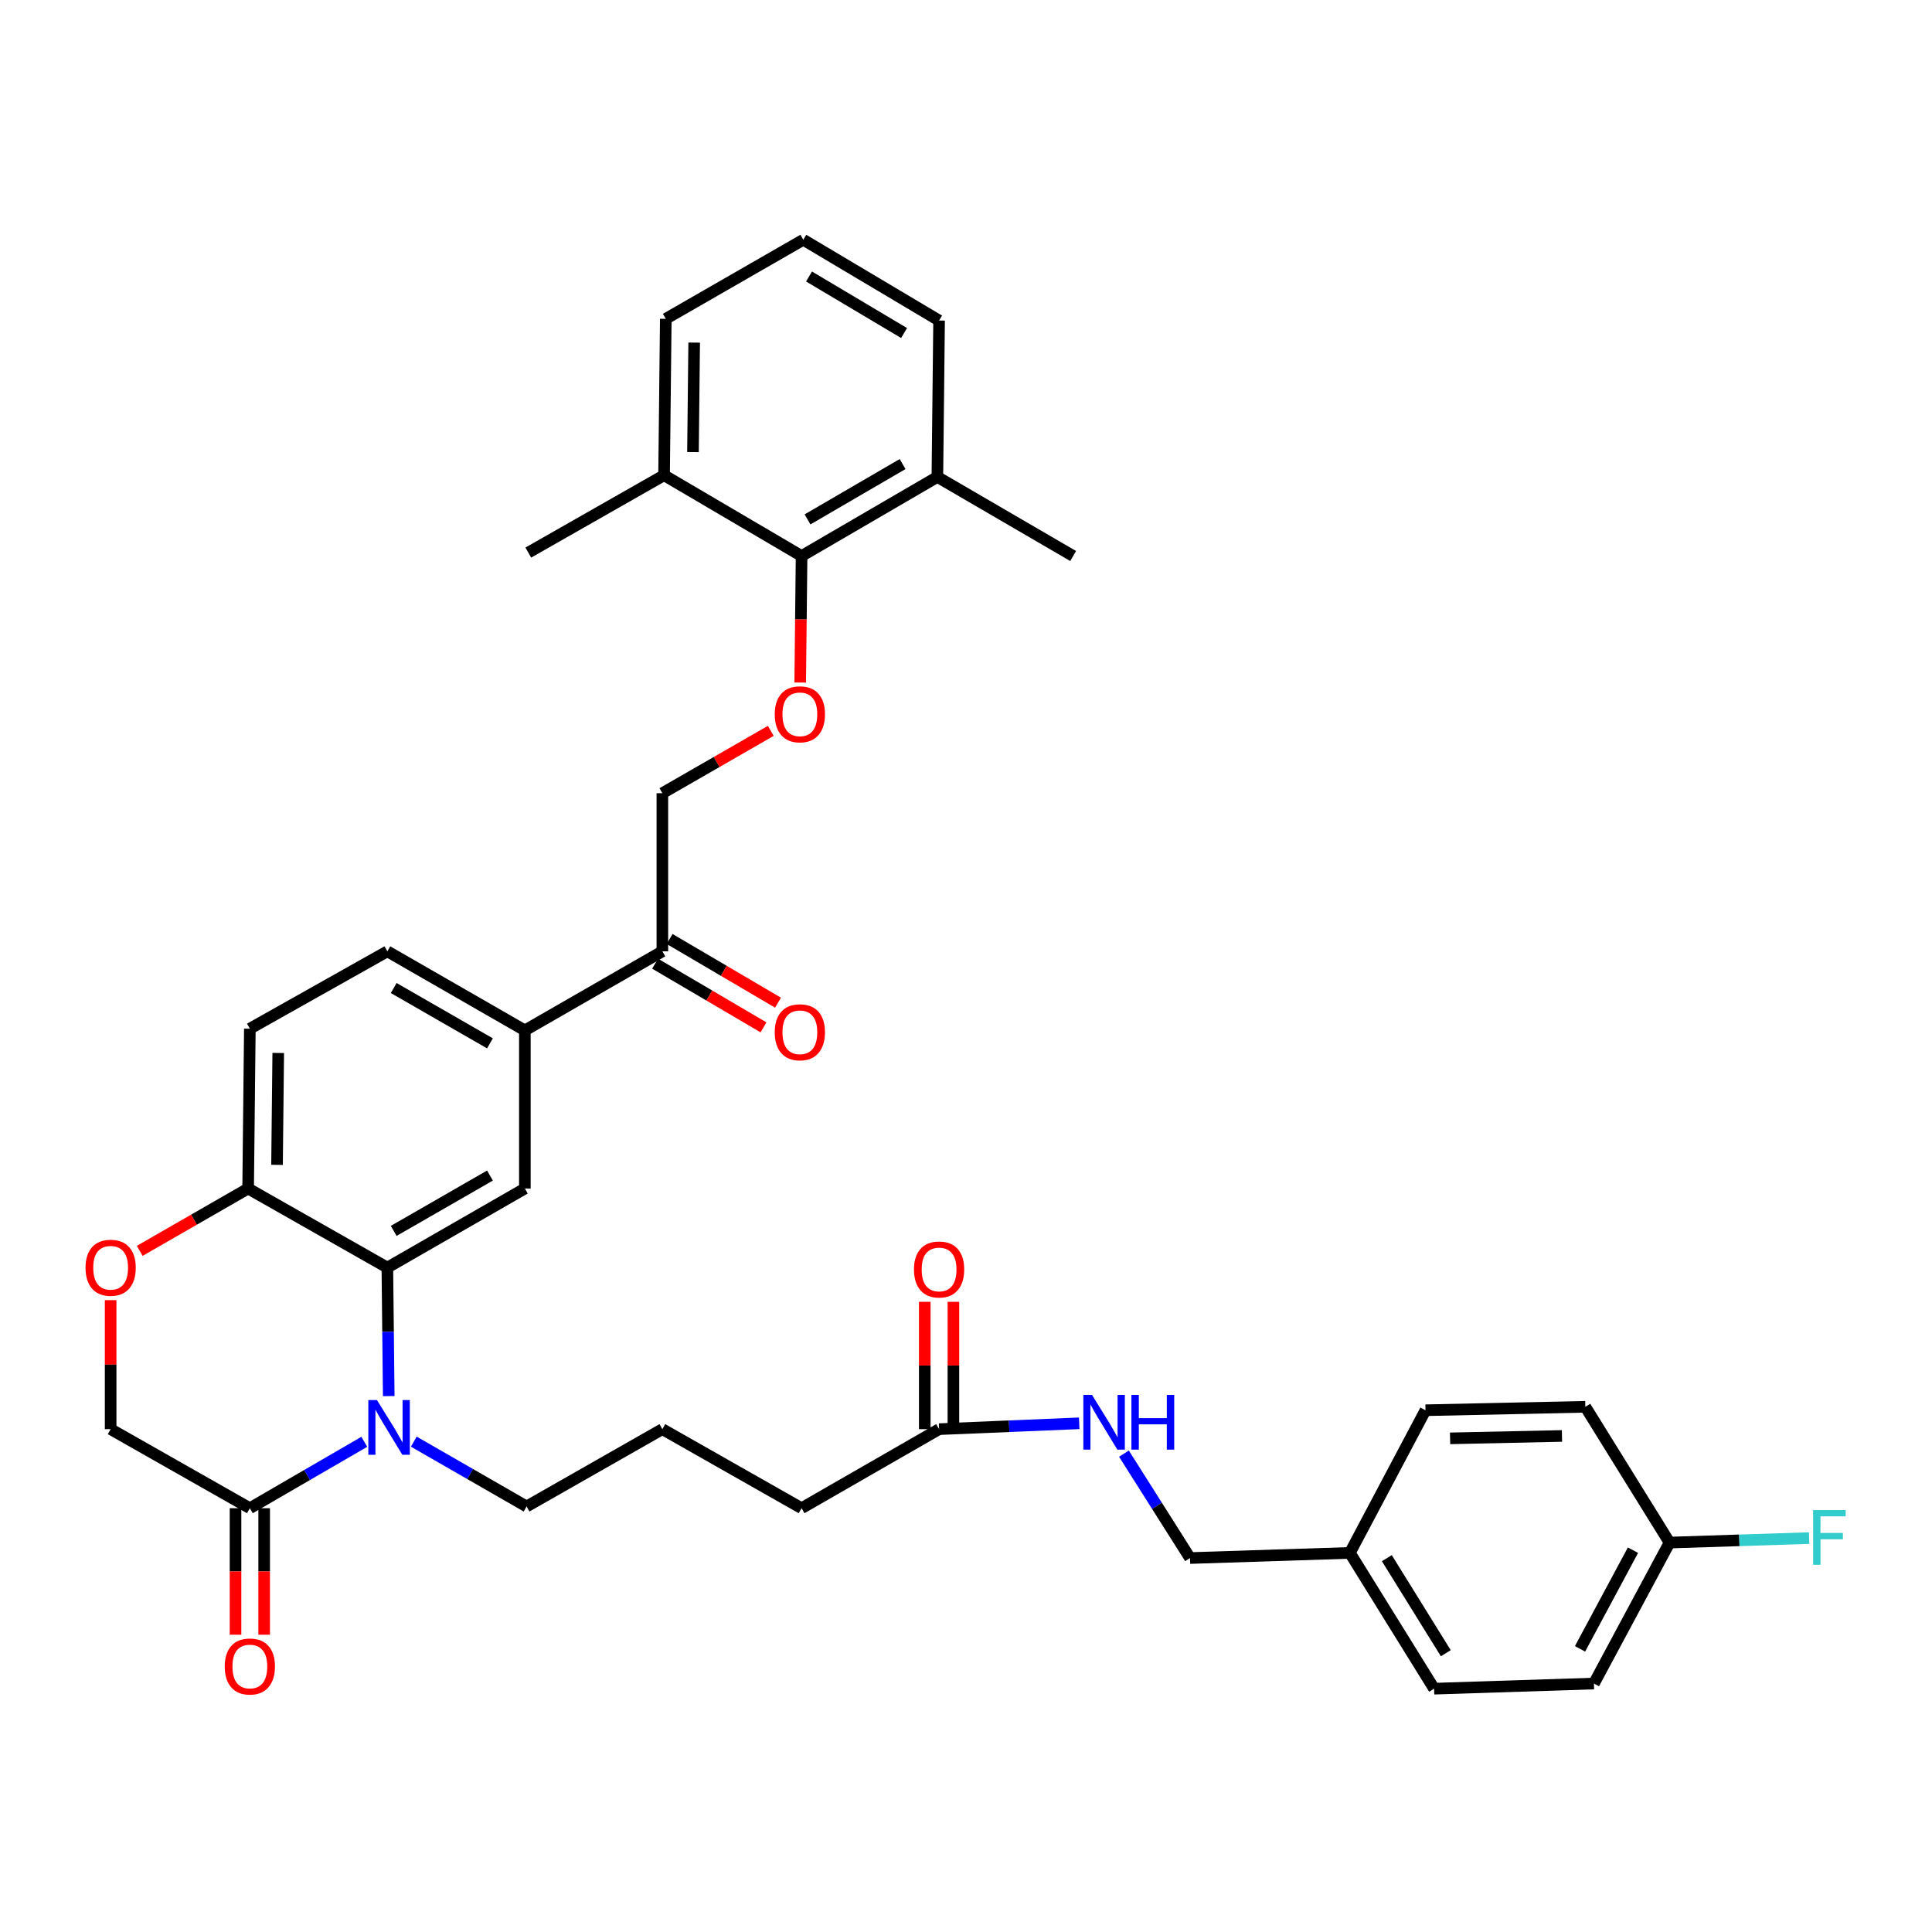 <?xml version='1.0' encoding='iso-8859-1'?>
<svg version='1.1' baseProfile='full'
              xmlns='http://www.w3.org/2000/svg'
                      xmlns:rdkit='http://www.rdkit.org/xml'
                      xmlns:xlink='http://www.w3.org/1999/xlink'
                  xml:space='preserve'
width='1000px' height='1000px' viewBox='0 0 1000 1000'>
<!-- END OF HEADER -->
<rect style='opacity:1.0;fill:#FFFFFF;stroke:none' width='1000' height='1000' x='0' y='0'> </rect>
<path class='bond-0' d='M 825.013,871.394 L 864.158,798.441' style='fill:none;fill-rule:evenodd;stroke:#000000;stroke-width:6px;stroke-linecap:butt;stroke-linejoin:miter;stroke-opacity:1' />
<path class='bond-0' d='M 817.822,853.442 L 845.224,802.375' style='fill:none;fill-rule:evenodd;stroke:#000000;stroke-width:6px;stroke-linecap:butt;stroke-linejoin:miter;stroke-opacity:1' />
<path class='bond-1' d='M 825.013,871.394 L 742.285,874.062' style='fill:none;fill-rule:evenodd;stroke:#000000;stroke-width:6px;stroke-linecap:butt;stroke-linejoin:miter;stroke-opacity:1' />
<path class='bond-2' d='M 486.071,739.728 L 522.334,738.214' style='fill:none;fill-rule:evenodd;stroke:#000000;stroke-width:6px;stroke-linecap:butt;stroke-linejoin:miter;stroke-opacity:1' />
<path class='bond-2' d='M 522.334,738.214 L 558.598,736.7' style='fill:none;fill-rule:evenodd;stroke:#0000FF;stroke-width:6px;stroke-linecap:butt;stroke-linejoin:miter;stroke-opacity:1' />
<path class='bond-3' d='M 493.483,739.728 L 493.483,706.774' style='fill:none;fill-rule:evenodd;stroke:#000000;stroke-width:6px;stroke-linecap:butt;stroke-linejoin:miter;stroke-opacity:1' />
<path class='bond-3' d='M 493.483,706.774 L 493.483,673.82' style='fill:none;fill-rule:evenodd;stroke:#FF0000;stroke-width:6px;stroke-linecap:butt;stroke-linejoin:miter;stroke-opacity:1' />
<path class='bond-3' d='M 478.658,739.728 L 478.658,706.774' style='fill:none;fill-rule:evenodd;stroke:#000000;stroke-width:6px;stroke-linecap:butt;stroke-linejoin:miter;stroke-opacity:1' />
<path class='bond-3' d='M 478.658,706.774 L 478.658,673.82' style='fill:none;fill-rule:evenodd;stroke:#FF0000;stroke-width:6px;stroke-linecap:butt;stroke-linejoin:miter;stroke-opacity:1' />
<path class='bond-4' d='M 486.071,739.728 L 414.897,780.644' style='fill:none;fill-rule:evenodd;stroke:#000000;stroke-width:6px;stroke-linecap:butt;stroke-linejoin:miter;stroke-opacity:1' />
<path class='bond-5' d='M 581.753,752.402 L 598.855,779.424' style='fill:none;fill-rule:evenodd;stroke:#0000FF;stroke-width:6px;stroke-linecap:butt;stroke-linejoin:miter;stroke-opacity:1' />
<path class='bond-5' d='M 598.855,779.424 L 615.957,806.446' style='fill:none;fill-rule:evenodd;stroke:#000000;stroke-width:6px;stroke-linecap:butt;stroke-linejoin:miter;stroke-opacity:1' />
<path class='bond-6' d='M 864.158,798.441 L 820.566,728.157' style='fill:none;fill-rule:evenodd;stroke:#000000;stroke-width:6px;stroke-linecap:butt;stroke-linejoin:miter;stroke-opacity:1' />
<path class='bond-7' d='M 864.158,798.441 L 900.281,797.276' style='fill:none;fill-rule:evenodd;stroke:#000000;stroke-width:6px;stroke-linecap:butt;stroke-linejoin:miter;stroke-opacity:1' />
<path class='bond-7' d='M 900.281,797.276 L 936.405,796.111' style='fill:none;fill-rule:evenodd;stroke:#33CCCC;stroke-width:6px;stroke-linecap:butt;stroke-linejoin:miter;stroke-opacity:1' />
<path class='bond-8' d='M 398.955,378.293 L 370.895,394.427' style='fill:none;fill-rule:evenodd;stroke:#FF0000;stroke-width:6px;stroke-linecap:butt;stroke-linejoin:miter;stroke-opacity:1' />
<path class='bond-8' d='M 370.895,394.427 L 342.834,410.562' style='fill:none;fill-rule:evenodd;stroke:#000000;stroke-width:6px;stroke-linecap:butt;stroke-linejoin:miter;stroke-opacity:1' />
<path class='bond-9' d='M 414.186,353.272 L 414.541,320.531' style='fill:none;fill-rule:evenodd;stroke:#FF0000;stroke-width:6px;stroke-linecap:butt;stroke-linejoin:miter;stroke-opacity:1' />
<path class='bond-9' d='M 414.541,320.531 L 414.897,287.791' style='fill:none;fill-rule:evenodd;stroke:#000000;stroke-width:6px;stroke-linecap:butt;stroke-linejoin:miter;stroke-opacity:1' />
<path class='bond-10' d='M 486.071,165.91 L 415.787,124.097' style='fill:none;fill-rule:evenodd;stroke:#000000;stroke-width:6px;stroke-linecap:butt;stroke-linejoin:miter;stroke-opacity:1' />
<path class='bond-10' d='M 467.949,172.378 L 418.75,143.109' style='fill:none;fill-rule:evenodd;stroke:#000000;stroke-width:6px;stroke-linecap:butt;stroke-linejoin:miter;stroke-opacity:1' />
<path class='bond-11' d='M 486.071,165.91 L 485.181,246.868' style='fill:none;fill-rule:evenodd;stroke:#000000;stroke-width:6px;stroke-linecap:butt;stroke-linejoin:miter;stroke-opacity:1' />
<path class='bond-12' d='M 415.787,124.097 L 344.613,165.021' style='fill:none;fill-rule:evenodd;stroke:#000000;stroke-width:6px;stroke-linecap:butt;stroke-linejoin:miter;stroke-opacity:1' />
<path class='bond-13' d='M 271.669,533.332 L 200.496,492.409' style='fill:none;fill-rule:evenodd;stroke:#000000;stroke-width:6px;stroke-linecap:butt;stroke-linejoin:miter;stroke-opacity:1' />
<path class='bond-13' d='M 253.604,540.045 L 203.782,511.399' style='fill:none;fill-rule:evenodd;stroke:#000000;stroke-width:6px;stroke-linecap:butt;stroke-linejoin:miter;stroke-opacity:1' />
<path class='bond-14' d='M 271.669,533.332 L 271.669,615.179' style='fill:none;fill-rule:evenodd;stroke:#000000;stroke-width:6px;stroke-linecap:butt;stroke-linejoin:miter;stroke-opacity:1' />
<path class='bond-15' d='M 271.669,533.332 L 342.834,492.409' style='fill:none;fill-rule:evenodd;stroke:#000000;stroke-width:6px;stroke-linecap:butt;stroke-linejoin:miter;stroke-opacity:1' />
<path class='bond-16' d='M 200.496,492.409 L 129.322,532.443' style='fill:none;fill-rule:evenodd;stroke:#000000;stroke-width:6px;stroke-linecap:butt;stroke-linejoin:miter;stroke-opacity:1' />
<path class='bond-17' d='M 129.322,532.443 L 128.433,615.179' style='fill:none;fill-rule:evenodd;stroke:#000000;stroke-width:6px;stroke-linecap:butt;stroke-linejoin:miter;stroke-opacity:1' />
<path class='bond-17' d='M 144.012,545.012 L 143.39,602.928' style='fill:none;fill-rule:evenodd;stroke:#000000;stroke-width:6px;stroke-linecap:butt;stroke-linejoin:miter;stroke-opacity:1' />
<path class='bond-18' d='M 271.669,615.179 L 200.496,656.103' style='fill:none;fill-rule:evenodd;stroke:#000000;stroke-width:6px;stroke-linecap:butt;stroke-linejoin:miter;stroke-opacity:1' />
<path class='bond-18' d='M 253.604,608.466 L 203.782,637.113' style='fill:none;fill-rule:evenodd;stroke:#000000;stroke-width:6px;stroke-linecap:butt;stroke-linejoin:miter;stroke-opacity:1' />
<path class='bond-19' d='M 200.496,656.103 L 128.433,615.179' style='fill:none;fill-rule:evenodd;stroke:#000000;stroke-width:6px;stroke-linecap:butt;stroke-linejoin:miter;stroke-opacity:1' />
<path class='bond-20' d='M 200.496,656.103 L 200.853,689.357' style='fill:none;fill-rule:evenodd;stroke:#000000;stroke-width:6px;stroke-linecap:butt;stroke-linejoin:miter;stroke-opacity:1' />
<path class='bond-20' d='M 200.853,689.357 L 201.211,722.61' style='fill:none;fill-rule:evenodd;stroke:#0000FF;stroke-width:6px;stroke-linecap:butt;stroke-linejoin:miter;stroke-opacity:1' />
<path class='bond-21' d='M 128.433,615.179 L 100.376,631.313' style='fill:none;fill-rule:evenodd;stroke:#000000;stroke-width:6px;stroke-linecap:butt;stroke-linejoin:miter;stroke-opacity:1' />
<path class='bond-21' d='M 100.376,631.313 L 72.32,647.447' style='fill:none;fill-rule:evenodd;stroke:#FF0000;stroke-width:6px;stroke-linecap:butt;stroke-linejoin:miter;stroke-opacity:1' />
<path class='bond-22' d='M 57.267,672.953 L 57.267,706.341' style='fill:none;fill-rule:evenodd;stroke:#FF0000;stroke-width:6px;stroke-linecap:butt;stroke-linejoin:miter;stroke-opacity:1' />
<path class='bond-22' d='M 57.267,706.341 L 57.267,739.728' style='fill:none;fill-rule:evenodd;stroke:#000000;stroke-width:6px;stroke-linecap:butt;stroke-linejoin:miter;stroke-opacity:1' />
<path class='bond-23' d='M 57.267,739.728 L 129.322,780.644' style='fill:none;fill-rule:evenodd;stroke:#000000;stroke-width:6px;stroke-linecap:butt;stroke-linejoin:miter;stroke-opacity:1' />
<path class='bond-24' d='M 129.322,780.644 L 158.942,763.461' style='fill:none;fill-rule:evenodd;stroke:#000000;stroke-width:6px;stroke-linecap:butt;stroke-linejoin:miter;stroke-opacity:1' />
<path class='bond-24' d='M 158.942,763.461 L 188.562,746.278' style='fill:none;fill-rule:evenodd;stroke:#0000FF;stroke-width:6px;stroke-linecap:butt;stroke-linejoin:miter;stroke-opacity:1' />
<path class='bond-25' d='M 121.91,780.644 L 121.91,813.384' style='fill:none;fill-rule:evenodd;stroke:#000000;stroke-width:6px;stroke-linecap:butt;stroke-linejoin:miter;stroke-opacity:1' />
<path class='bond-25' d='M 121.91,813.384 L 121.91,846.125' style='fill:none;fill-rule:evenodd;stroke:#FF0000;stroke-width:6px;stroke-linecap:butt;stroke-linejoin:miter;stroke-opacity:1' />
<path class='bond-25' d='M 136.734,780.644 L 136.734,813.384' style='fill:none;fill-rule:evenodd;stroke:#000000;stroke-width:6px;stroke-linecap:butt;stroke-linejoin:miter;stroke-opacity:1' />
<path class='bond-25' d='M 136.734,813.384 L 136.734,846.125' style='fill:none;fill-rule:evenodd;stroke:#FF0000;stroke-width:6px;stroke-linecap:butt;stroke-linejoin:miter;stroke-opacity:1' />
<path class='bond-26' d='M 214.177,746.193 L 243.368,762.974' style='fill:none;fill-rule:evenodd;stroke:#0000FF;stroke-width:6px;stroke-linecap:butt;stroke-linejoin:miter;stroke-opacity:1' />
<path class='bond-26' d='M 243.368,762.974 L 272.558,779.754' style='fill:none;fill-rule:evenodd;stroke:#000000;stroke-width:6px;stroke-linecap:butt;stroke-linejoin:miter;stroke-opacity:1' />
<path class='bond-27' d='M 339.08,498.8 L 367.135,515.281' style='fill:none;fill-rule:evenodd;stroke:#000000;stroke-width:6px;stroke-linecap:butt;stroke-linejoin:miter;stroke-opacity:1' />
<path class='bond-27' d='M 367.135,515.281 L 395.189,531.763' style='fill:none;fill-rule:evenodd;stroke:#FF0000;stroke-width:6px;stroke-linecap:butt;stroke-linejoin:miter;stroke-opacity:1' />
<path class='bond-27' d='M 346.589,486.018 L 374.644,502.499' style='fill:none;fill-rule:evenodd;stroke:#000000;stroke-width:6px;stroke-linecap:butt;stroke-linejoin:miter;stroke-opacity:1' />
<path class='bond-27' d='M 374.644,502.499 L 402.699,518.981' style='fill:none;fill-rule:evenodd;stroke:#FF0000;stroke-width:6px;stroke-linecap:butt;stroke-linejoin:miter;stroke-opacity:1' />
<path class='bond-28' d='M 342.834,492.409 L 342.834,410.562' style='fill:none;fill-rule:evenodd;stroke:#000000;stroke-width:6px;stroke-linecap:butt;stroke-linejoin:miter;stroke-opacity:1' />
<path class='bond-29' d='M 414.897,780.644 L 342.834,739.728' style='fill:none;fill-rule:evenodd;stroke:#000000;stroke-width:6px;stroke-linecap:butt;stroke-linejoin:miter;stroke-opacity:1' />
<path class='bond-30' d='M 272.558,779.754 L 342.834,739.728' style='fill:none;fill-rule:evenodd;stroke:#000000;stroke-width:6px;stroke-linecap:butt;stroke-linejoin:miter;stroke-opacity:1' />
<path class='bond-31' d='M 344.613,165.021 L 343.724,245.978' style='fill:none;fill-rule:evenodd;stroke:#000000;stroke-width:6px;stroke-linecap:butt;stroke-linejoin:miter;stroke-opacity:1' />
<path class='bond-31' d='M 359.303,177.327 L 358.681,233.997' style='fill:none;fill-rule:evenodd;stroke:#000000;stroke-width:6px;stroke-linecap:butt;stroke-linejoin:miter;stroke-opacity:1' />
<path class='bond-32' d='M 343.724,245.978 L 414.897,287.791' style='fill:none;fill-rule:evenodd;stroke:#000000;stroke-width:6px;stroke-linecap:butt;stroke-linejoin:miter;stroke-opacity:1' />
<path class='bond-33' d='M 343.724,245.978 L 273.448,286.012' style='fill:none;fill-rule:evenodd;stroke:#000000;stroke-width:6px;stroke-linecap:butt;stroke-linejoin:miter;stroke-opacity:1' />
<path class='bond-34' d='M 414.897,287.791 L 485.181,246.868' style='fill:none;fill-rule:evenodd;stroke:#000000;stroke-width:6px;stroke-linecap:butt;stroke-linejoin:miter;stroke-opacity:1' />
<path class='bond-34' d='M 417.98,268.842 L 467.179,240.195' style='fill:none;fill-rule:evenodd;stroke:#000000;stroke-width:6px;stroke-linecap:butt;stroke-linejoin:miter;stroke-opacity:1' />
<path class='bond-35' d='M 485.181,246.868 L 555.457,287.791' style='fill:none;fill-rule:evenodd;stroke:#000000;stroke-width:6px;stroke-linecap:butt;stroke-linejoin:miter;stroke-opacity:1' />
<path class='bond-36' d='M 820.566,728.157 L 737.83,729.936' style='fill:none;fill-rule:evenodd;stroke:#000000;stroke-width:6px;stroke-linecap:butt;stroke-linejoin:miter;stroke-opacity:1' />
<path class='bond-36' d='M 808.474,743.245 L 750.559,744.49' style='fill:none;fill-rule:evenodd;stroke:#000000;stroke-width:6px;stroke-linecap:butt;stroke-linejoin:miter;stroke-opacity:1' />
<path class='bond-37' d='M 737.83,729.936 L 698.693,803.778' style='fill:none;fill-rule:evenodd;stroke:#000000;stroke-width:6px;stroke-linecap:butt;stroke-linejoin:miter;stroke-opacity:1' />
<path class='bond-38' d='M 698.693,803.778 L 742.285,874.062' style='fill:none;fill-rule:evenodd;stroke:#000000;stroke-width:6px;stroke-linecap:butt;stroke-linejoin:miter;stroke-opacity:1' />
<path class='bond-38' d='M 717.83,806.507 L 748.344,855.706' style='fill:none;fill-rule:evenodd;stroke:#000000;stroke-width:6px;stroke-linecap:butt;stroke-linejoin:miter;stroke-opacity:1' />
<path class='bond-39' d='M 698.693,803.778 L 615.957,806.446' style='fill:none;fill-rule:evenodd;stroke:#000000;stroke-width:6px;stroke-linecap:butt;stroke-linejoin:miter;stroke-opacity:1' />
<path  class='atom-2' d='M 565.215 722.002
L 574.495 737.002
Q 575.415 738.482, 576.895 741.162
Q 578.375 743.842, 578.455 744.002
L 578.455 722.002
L 582.215 722.002
L 582.215 750.322
L 578.335 750.322
L 568.375 733.922
Q 567.215 732.002, 565.975 729.802
Q 564.775 727.602, 564.415 726.922
L 564.415 750.322
L 560.735 750.322
L 560.735 722.002
L 565.215 722.002
' fill='#0000FF'/>
<path  class='atom-2' d='M 585.615 722.002
L 589.455 722.002
L 589.455 734.042
L 603.935 734.042
L 603.935 722.002
L 607.775 722.002
L 607.775 750.322
L 603.935 750.322
L 603.935 737.242
L 589.455 737.242
L 589.455 750.322
L 585.615 750.322
L 585.615 722.002
' fill='#0000FF'/>
<path  class='atom-3' d='M 473.071 657.072
Q 473.071 650.272, 476.431 646.472
Q 479.791 642.672, 486.071 642.672
Q 492.351 642.672, 495.711 646.472
Q 499.071 650.272, 499.071 657.072
Q 499.071 663.952, 495.671 667.872
Q 492.271 671.752, 486.071 671.752
Q 479.831 671.752, 476.431 667.872
Q 473.071 663.992, 473.071 657.072
M 486.071 668.552
Q 490.391 668.552, 492.711 665.672
Q 495.071 662.752, 495.071 657.072
Q 495.071 651.512, 492.711 648.712
Q 490.391 645.872, 486.071 645.872
Q 481.751 645.872, 479.391 648.672
Q 477.071 651.472, 477.071 657.072
Q 477.071 662.792, 479.391 665.672
Q 481.751 668.552, 486.071 668.552
' fill='#FF0000'/>
<path  class='atom-5' d='M 401.008 369.718
Q 401.008 362.918, 404.368 359.118
Q 407.728 355.318, 414.008 355.318
Q 420.288 355.318, 423.648 359.118
Q 427.008 362.918, 427.008 369.718
Q 427.008 376.598, 423.608 380.518
Q 420.208 384.398, 414.008 384.398
Q 407.768 384.398, 404.368 380.518
Q 401.008 376.638, 401.008 369.718
M 414.008 381.198
Q 418.328 381.198, 420.648 378.318
Q 423.008 375.398, 423.008 369.718
Q 423.008 364.158, 420.648 361.358
Q 418.328 358.518, 414.008 358.518
Q 409.688 358.518, 407.328 361.318
Q 405.008 364.118, 405.008 369.718
Q 405.008 375.438, 407.328 378.318
Q 409.688 381.198, 414.008 381.198
' fill='#FF0000'/>
<path  class='atom-14' d='M 44.267 656.183
Q 44.267 649.383, 47.627 645.583
Q 50.987 641.783, 57.267 641.783
Q 63.547 641.783, 66.907 645.583
Q 70.267 649.383, 70.267 656.183
Q 70.267 663.063, 66.867 666.983
Q 63.467 670.863, 57.267 670.863
Q 51.027 670.863, 47.627 666.983
Q 44.267 663.103, 44.267 656.183
M 57.267 667.663
Q 61.587 667.663, 63.907 664.783
Q 66.267 661.863, 66.267 656.183
Q 66.267 650.623, 63.907 647.823
Q 61.587 644.983, 57.267 644.983
Q 52.947 644.983, 50.587 647.783
Q 48.267 650.583, 48.267 656.183
Q 48.267 661.903, 50.587 664.783
Q 52.947 667.663, 57.267 667.663
' fill='#FF0000'/>
<path  class='atom-17' d='M 195.125 724.679
L 204.405 739.679
Q 205.325 741.159, 206.805 743.839
Q 208.285 746.519, 208.365 746.679
L 208.365 724.679
L 212.125 724.679
L 212.125 752.999
L 208.245 752.999
L 198.285 736.599
Q 197.125 734.679, 195.885 732.479
Q 194.685 730.279, 194.325 729.599
L 194.325 752.999
L 190.645 752.999
L 190.645 724.679
L 195.125 724.679
' fill='#0000FF'/>
<path  class='atom-18' d='M 116.322 862.571
Q 116.322 855.771, 119.682 851.971
Q 123.042 848.171, 129.322 848.171
Q 135.602 848.171, 138.962 851.971
Q 142.322 855.771, 142.322 862.571
Q 142.322 869.451, 138.922 873.371
Q 135.522 877.251, 129.322 877.251
Q 123.082 877.251, 119.682 873.371
Q 116.322 869.491, 116.322 862.571
M 129.322 874.051
Q 133.642 874.051, 135.962 871.171
Q 138.322 868.251, 138.322 862.571
Q 138.322 857.011, 135.962 854.211
Q 133.642 851.371, 129.322 851.371
Q 125.002 851.371, 122.642 854.171
Q 120.322 856.971, 120.322 862.571
Q 120.322 868.291, 122.642 871.171
Q 125.002 874.051, 129.322 874.051
' fill='#FF0000'/>
<path  class='atom-20' d='M 401.008 534.302
Q 401.008 527.502, 404.368 523.702
Q 407.728 519.902, 414.008 519.902
Q 420.288 519.902, 423.648 523.702
Q 427.008 527.502, 427.008 534.302
Q 427.008 541.182, 423.608 545.102
Q 420.208 548.982, 414.008 548.982
Q 407.768 548.982, 404.368 545.102
Q 401.008 541.222, 401.008 534.302
M 414.008 545.782
Q 418.328 545.782, 420.648 542.902
Q 423.008 539.982, 423.008 534.302
Q 423.008 528.742, 420.648 525.942
Q 418.328 523.102, 414.008 523.102
Q 409.688 523.102, 407.328 525.902
Q 405.008 528.702, 405.008 534.302
Q 405.008 540.022, 407.328 542.902
Q 409.688 545.782, 414.008 545.782
' fill='#FF0000'/>
<path  class='atom-36' d='M 938.474 781.613
L 955.314 781.613
L 955.314 784.853
L 942.274 784.853
L 942.274 793.453
L 953.874 793.453
L 953.874 796.733
L 942.274 796.733
L 942.274 809.933
L 938.474 809.933
L 938.474 781.613
' fill='#33CCCC'/>
</svg>
